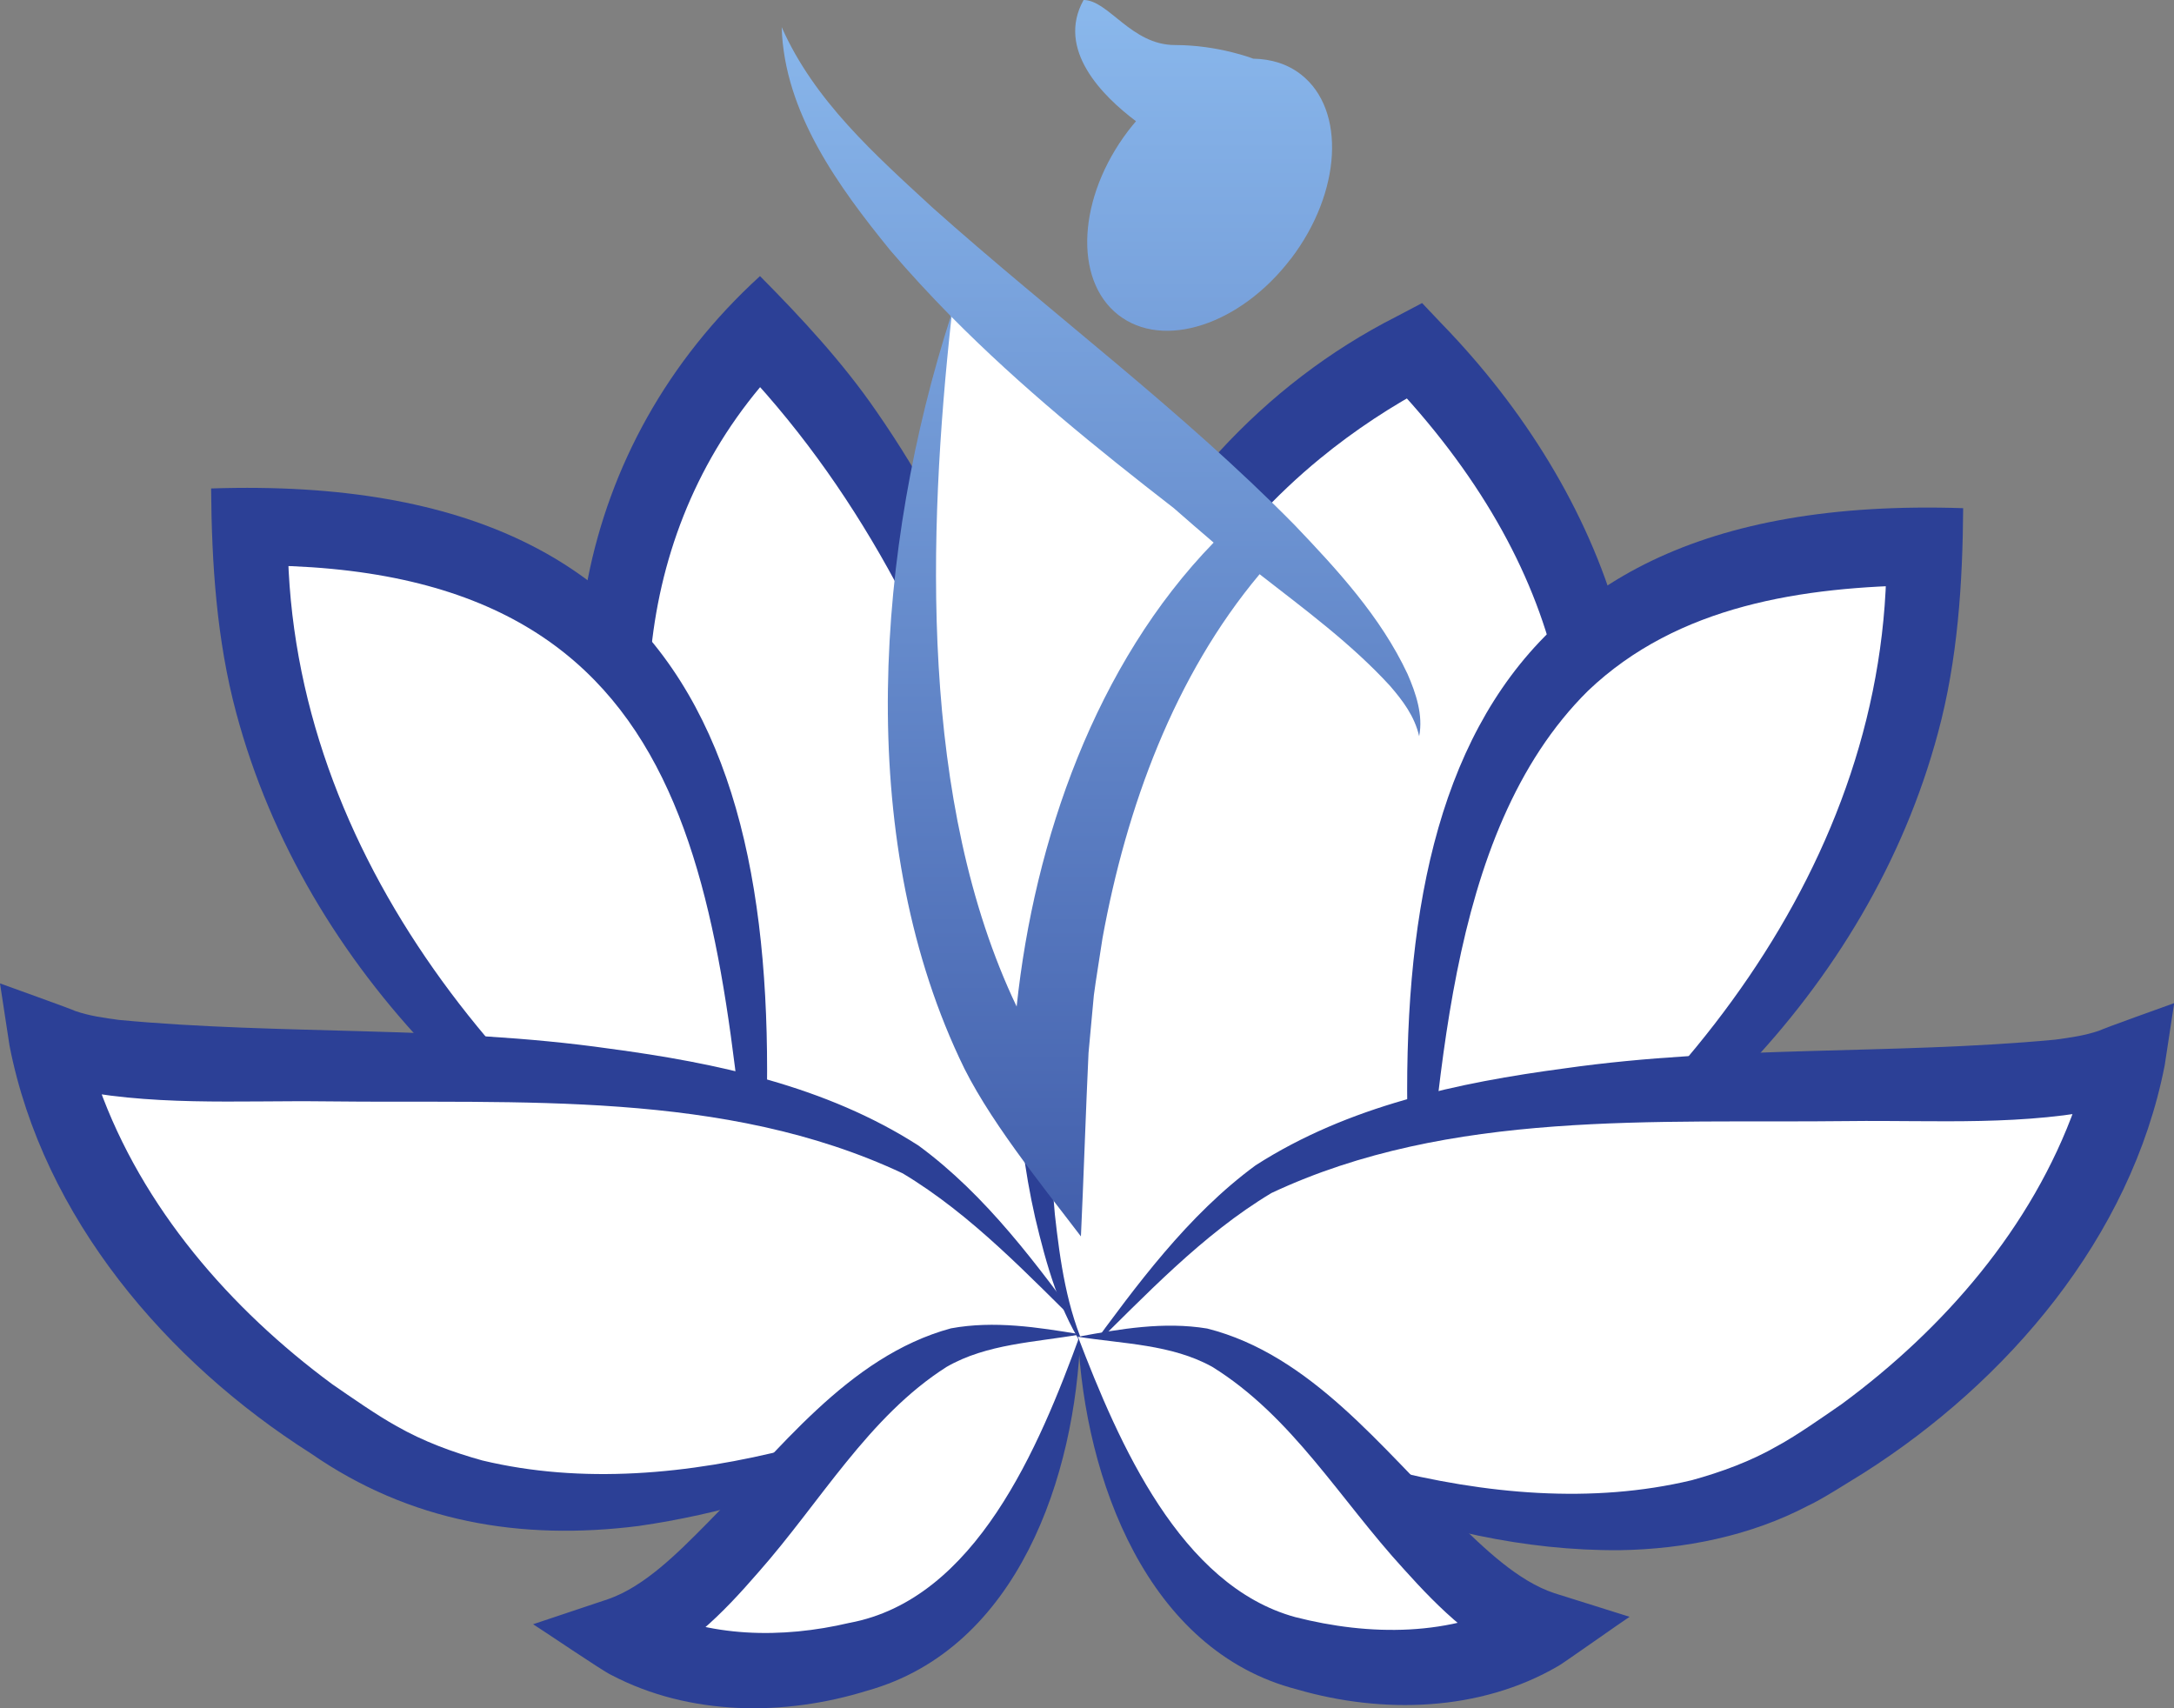<svg width="84" height="66" viewBox="0 0 84 66" fill="none" xmlns="http://www.w3.org/2000/svg">
<rect x="0" y="0" width="84" height="66" fill="#808080" stroke="none"/>
<path d="M42.004 51.497C42.004 51.497 43.066 26.615 29.358 12.777C16.771 25.648 26.891 47.971 42.004 51.497Z" fill="white"/>
<path d="M42.004 51.497C40.978 38.257 37.769 23.545 28.325 13.834L30.395 13.827C18.84 25.592 27.534 46.855 42.004 51.497ZM42.004 51.497C33.773 50.224 27.13 43.516 24.101 35.844C20.568 26.921 22.171 17.236 29.365 10.667C30.972 12.288 32.56 13.998 33.857 15.884C40.849 25.943 43.096 39.418 42.004 51.493L42.004 51.497Z" fill="#2C4096"/>
<path d="M29.229 49.122C29.229 49.122 9.657 39.993 9.657 20.359C27.516 20.359 29.229 32.486 29.229 49.122Z" fill="white"/>
<path d="M29.229 49.122C19.925 45.379 11.8 37.521 9.128 27.545C8.371 24.729 8.179 21.782 8.157 18.872C28.328 18.2 30.869 31.975 29.229 49.122ZM29.229 49.122C27.737 34.731 27.527 21.748 9.657 21.846L11.12 20.359C10.962 32.606 19.436 42.877 29.229 49.122Z" fill="#2C4096"/>
<path d="M42.004 51.497C42.004 51.497 25.255 62.538 14.161 55.945C3.062 49.353 1.82 40.199 1.82 40.199C5.636 42.466 25.689 39.157 35.188 44.8C37.754 46.324 42.004 51.497 42.004 51.497Z" fill="white"/>
<path d="M42.004 51.497C36.879 55.251 30.975 58.052 24.667 58.959C20.123 59.531 15.837 58.81 12.006 56.151C6.466 52.636 1.669 47.06 0.368 40.401L0 37.995C0.287 38.1 2.742 38.978 2.912 39.063C3.459 39.25 4 39.325 4.606 39.407C10.889 39.997 17.241 39.616 23.553 40.516C27.678 41.065 31.916 41.965 35.493 44.263C38.122 46.194 40.089 48.886 42.004 51.497ZM42.004 51.497C39.754 49.297 37.57 46.948 34.879 45.334C27.983 42.093 20.05 42.645 12.572 42.552C9.198 42.511 5.738 42.761 2.386 42.003C1.937 41.88 1.537 41.723 1.084 41.48L3.268 39.993C3.367 40.587 3.614 41.39 3.82 41.984C5.496 46.668 8.9 50.575 12.837 53.48C13.536 53.962 14.583 54.694 15.326 55.101C16.355 55.691 17.498 56.11 18.638 56.427C26.321 58.265 35.122 54.956 42.004 51.497Z" fill="#2C4096"/>
<path d="M41.743 51.557C41.743 51.557 40.199 61.731 33.993 63.77C27.788 65.809 23.954 63.195 23.954 63.195C28.222 61.791 31.994 53.566 36.945 51.915C38.379 51.445 41.743 51.557 41.743 51.557Z" fill="white"/>
<path d="M41.743 51.557C41.559 57.021 39.335 63.692 33.512 65.32C30.314 66.314 26.645 66.306 23.612 64.711C23.296 64.569 20.943 62.967 20.598 62.754L23.502 61.783C24.906 61.294 26.185 60.002 27.299 58.877C30.067 56.102 32.751 52.408 36.743 51.322C38.412 51.015 40.099 51.281 41.743 51.553L41.743 51.557ZM41.743 51.557C39.997 51.863 38.129 51.915 36.574 52.812C33.556 54.731 31.703 58.033 29.295 60.756C27.953 62.302 26.417 63.912 24.402 64.61L24.766 61.966C24.777 61.974 24.895 62.041 24.976 62.082C27.395 63.277 30.218 63.314 32.817 62.702C37.695 61.802 40.151 55.919 41.739 51.557H41.743Z" fill="#2C4096"/>
<path d="M42.004 52.259C38.831 47.086 36.978 22.839 54.65 13.539C70.042 29.849 58.918 47.023 42.004 52.259Z" fill="white"/>
<path d="M42.004 52.259C40.941 50.72 40.427 48.856 39.997 47.045C39.578 45.211 39.364 43.333 39.25 41.45C38.53 30.003 43.449 17.55 53.977 12.22L54.947 11.709L55.705 12.508C62.031 19.026 65.568 28.258 61.712 37.069C58.234 45.118 50.198 50.418 42.004 52.255L42.004 52.259ZM42.004 52.259C58.756 45.603 67.74 29.334 53.595 14.57L55.322 14.861C53.789 15.668 52.341 16.62 51.003 17.718C44.062 23.407 41.011 32.587 40.625 41.443C40.533 43.265 40.592 45.095 40.758 46.918C40.96 48.737 41.221 50.586 42 52.259H42.004Z" fill="#2C4096"/>
<path d="M54.782 49.884C54.782 49.884 74.354 40.755 74.354 21.121C56.495 21.121 54.782 33.248 54.782 49.884Z" fill="white"/>
<path d="M54.782 49.884C64.572 43.639 73.045 33.364 72.891 21.121L74.354 22.607C69.641 22.667 64.833 23.381 61.362 26.686C55.745 32.24 55.664 42.361 54.782 49.887V49.884ZM54.782 49.884C53.139 32.718 55.694 18.962 75.854 19.634C75.832 22.544 75.644 25.491 74.883 28.307C72.211 38.287 64.086 46.141 54.782 49.884Z" fill="#2C4096"/>
<path d="M42.004 52.259C42.004 52.259 58.752 63.3 69.847 56.707C80.945 50.115 82.188 40.957 82.188 40.957C78.372 43.224 58.319 39.915 48.819 45.559C46.253 47.082 42.004 52.255 42.004 52.255L42.004 52.259Z" fill="white"/>
<path d="M42.004 52.259C48.889 55.718 57.679 59.027 65.369 57.189C66.509 56.875 67.652 56.457 68.681 55.863C69.428 55.46 70.472 54.724 71.17 54.242C75.111 51.337 78.512 47.43 80.188 42.746C80.386 42.156 80.644 41.349 80.739 40.755L82.923 42.242C82.471 42.485 82.07 42.642 81.622 42.765C78.269 43.523 74.806 43.273 71.435 43.314C63.958 43.404 56.021 42.855 49.128 46.093C46.437 47.706 44.254 50.059 42.004 52.255L42.004 52.259ZM42.004 52.259C43.915 49.652 45.886 46.955 48.514 45.024C52.091 42.727 56.33 41.827 60.454 41.278C66.766 40.378 73.115 40.759 79.401 40.169C80.004 40.087 80.548 40.012 81.096 39.825C81.361 39.702 83.684 38.873 84.007 38.757L83.64 41.163C82.338 47.822 77.541 53.398 72.005 56.913C71.501 57.219 70.402 57.929 69.873 58.168C67.638 59.344 65.09 59.852 62.597 59.893C55.238 59.953 47.886 56.535 42.007 52.263L42.004 52.259Z" fill="#2C4096"/>
<path d="M41.651 51.647C41.651 51.647 43.368 61.791 49.606 63.721C55.844 65.653 59.635 62.971 59.635 62.971C55.344 61.641 51.437 53.484 46.456 51.919C45.011 51.471 41.651 51.643 41.651 51.643V51.647Z" fill="white"/>
<path d="M41.651 51.647C43.228 55.766 45.61 61.26 50.044 62.478C52.904 63.21 56.083 63.243 58.719 61.802C58.749 61.783 58.815 61.742 58.796 61.753L59.204 64.394C57.179 63.729 55.613 62.149 54.245 60.629C51.768 57.929 49.937 54.728 46.838 52.808C45.268 51.938 43.401 51.923 41.647 51.647H41.651ZM41.651 51.647C43.287 51.344 44.97 51.053 46.643 51.329C50.654 52.341 53.404 55.99 56.216 58.717C57.344 59.819 58.653 61.092 60.061 61.555L62.965 62.467C62.858 62.526 60.223 64.386 60.215 64.364C57.183 66.138 53.404 66.228 50.113 65.272C44.316 63.778 41.923 57.133 41.654 51.654L41.651 51.647Z" fill="#2C4096"/>
<path d="M36.784 12.075C36.784 12.075 31.674 32.4 40.482 43.669C40.482 27.874 48.419 20.912 48.419 20.912L36.784 12.075Z" fill="white"/>
<path d="M54.385 26.04C53.348 23.825 51.657 21.999 50.014 20.277C45.625 15.825 40.647 12.138 36.037 8.026C33.802 5.965 31.468 3.899 30.203 1.049C30.299 4.347 32.409 7.223 34.39 9.662C35.144 10.547 35.931 11.395 36.739 12.217C33.865 21.132 33.023 32.202 37.059 40.86C38.096 43.146 40.236 45.757 41.765 47.77C41.857 45.835 41.967 42.586 42.059 40.681C42.107 40.165 42.221 38.959 42.265 38.451C42.324 37.977 42.529 36.725 42.599 36.247C43.518 31.205 45.367 26.122 48.669 22.185C50.418 23.549 52.198 24.856 53.698 26.488C54.197 27.063 54.661 27.676 54.834 28.445C54.995 27.631 54.709 26.783 54.385 26.04ZM39.283 38.877V38.892C35.515 30.992 35.85 20.602 36.765 12.243C39.434 14.94 42.375 17.323 45.356 19.634C45.871 20.083 46.382 20.531 46.893 20.964C42.346 25.644 39.964 32.445 39.283 38.877ZM49.878 9.995C47.926 12.557 44.937 13.528 43.202 12.161C41.467 10.797 41.644 7.612 43.596 5.049C43.691 4.922 43.794 4.803 43.893 4.683C42.596 3.709 40.802 1.916 41.868 -0C42.827 -0 43.709 1.74 45.397 1.74C47.084 1.74 48.422 2.267 48.422 2.267C49.113 2.278 49.753 2.472 50.275 2.883C52.01 4.246 51.834 7.432 49.882 9.995H49.878Z" fill="url(#paint0_linear_2081_493)"/>
<defs>
<linearGradient id="paint0_linear_2081_493" x1="42.541" y1="-0" x2="42.541" y2="49.118" gradientUnits="userSpaceOnUse">
<stop stop-color="#8AB8EC"/>
<stop offset="1" stop-color="#405CAA"/>
</linearGradient>
</defs>
</svg>

